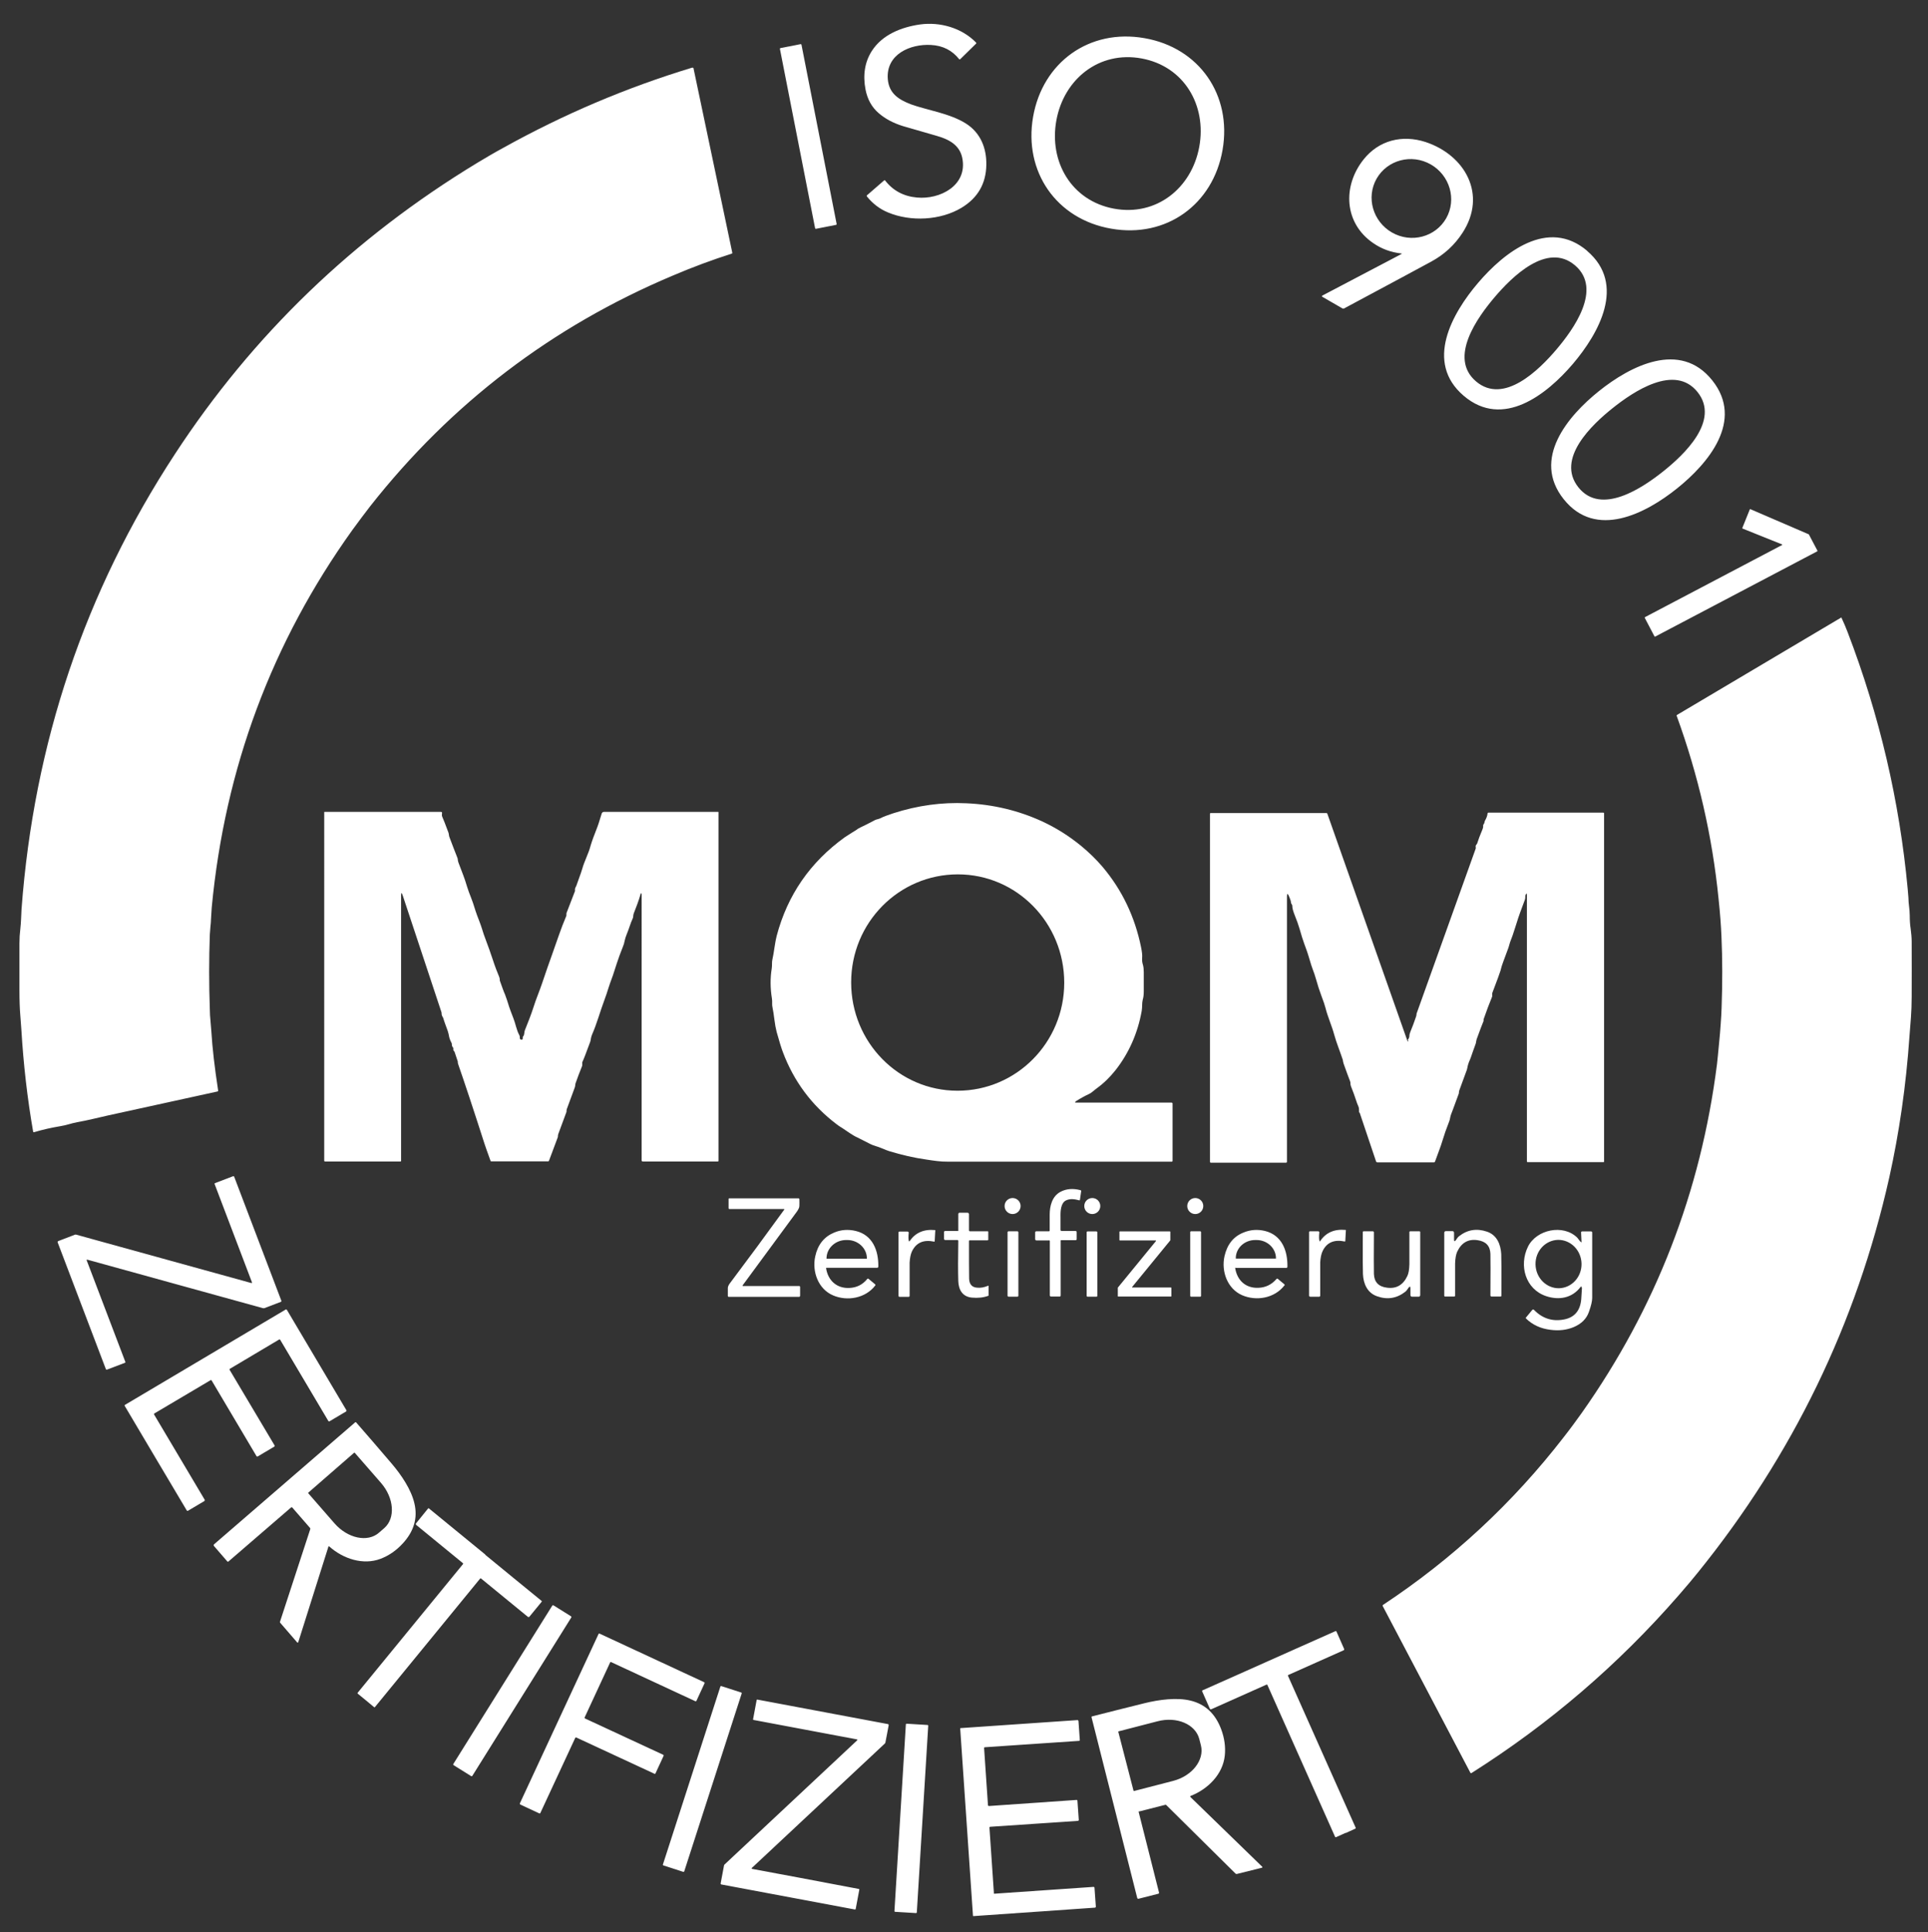 <?xml version="1.0" encoding="UTF-8"?>
<svg xmlns="http://www.w3.org/2000/svg" id="Ebene_1" version="1.1" viewBox="0 0 1299.3 1302">
  <rect x="0" y="0" width="1299.3" height="1302" fill="#333333" stroke="none"/>
  <defs>
    <style>.st0{fill:#fff}</style>
  </defs>
  <path d="m584.5 131.4 11.4-9.9c.2-.1.4-.1.5 0 5.3 6.9 12.5 10.8 21.5 11.6 15.5 1.5 34.3-8.1 30.6-26.6-1.8-9-9.3-12.7-17.4-15-13.3-3.8-20.8-6-22.5-6.5-6.5-2-12-4.9-16.5-8.8-4.6-4-7.5-9.2-8.8-15.8-1.9-9.9-.5-18.6 4.2-26 7.1-11.1 20-16.1 32.4-17.9 13.4-1.9 28.2 2.2 37.9 12.2.2.2.2.5 0 .7l-10.7 10.5c-.2.2-.5.2-.7 0-4.7-6-11.1-9.2-19-9.6-14-.8-30.4 6.3-29.1 23 .8 9.7 7.3 13.8 15.6 17 10.3 3.8 26.5 6.1 37.3 13.1 9.6 6.2 13.7 16.4 13.5 27.7-.2 12.7-5.8 22.3-16.7 28.9-14.1 8.5-34.3 9.6-49.7 3.1-5.3-2.2-10-5.7-14-10.6-.3-.4-.3-.8.1-1.1ZM771.2 25.7c37.1 6.4 59.1 38.5 52.7 75.3-6.4 36.8-37.9 59.6-75 53.1-37.1-6.4-59.1-38.5-52.7-75.3 6.4-36.8 37.9-59.6 75-53.1Zm-59.3 55.4c-5.1 27.9 10.2 54.2 38.8 59.5 28.6 5.3 52.4-13.8 57.5-41.7 5.1-27.9-10.2-54.2-38.8-59.5-28.6-5.3-52.4 13.8-57.5 41.7Z" class="st0"></path>
  <rect width="14.8" height="124.1" x="537.3" y="29.9" class="st0" rx=".5" ry=".5" transform="rotate(-11.1 544.774 91.892)"></rect>
  <path d="m467.4 46.2 26.1 124.1c0 .3 0 .5-.3.6-12.9 4.1-26.2 9-40 14.9-81.3 34.3-149.2 86.1-203.7 155.3-3.7 4.8-7.7 10.1-12 16-54.3 75.8-85.9 160.5-94.8 254.3-.1 1.4-.3 4-.5 7.9 0 1.6-.2 3.4-.4 5.3-.2 2.1-.3 3.8-.4 5.2-.6 16.6-.6 33.3 0 50.2 0 2.9.2 5.3.4 7.3.3 3.5.5 5.9.6 7.3.7 11.8 2.3 25.2 4.6 40.2 0 .4 0 .6-.4.7-45.9 10.1-70.6 15.5-74 16.2-6.8 1.5-13.6 3.3-20.6 4.5-3.8.7-7.4 2.1-11.4 2.7-6 1-11.8 2.3-17.5 4-.5.1-.8 0-.8-.5-3.9-22.4-6.5-45.2-7.9-68.5 0 0-.2-3.2-.7-9.4-.4-4.7-.6-10.4-.6-17.2v-31.6c0-3.3.2-6.6.6-9.8.5-4.4.6-9.5.8-13.1 8.3-111.9 42.7-214.1 103.3-306.7 52.6-80.5 120.6-145.9 203.9-196.4 5.5-3.3 11.2-6.7 17.3-10C379.8 77 422.2 59 466.4 45.6c.5-.1.9.1 1.1.6Zm476.9 124.6c-7-.8-13.3-3.1-18.9-7-19.6-13.4-20.8-38.3-6.5-56.3 10.3-13 26.1-16.9 41.8-11.8 26.6 8.8 41.7 35.4 24.9 61.2-5.3 8.2-12.4 14.7-21.1 19.4-7.3 4-26.9 14.5-58.8 31.6-.3.1-.6.1-.9 0l-13.5-7.8c-.6-.3-.6-.7 0-1l53.1-27.9c.4-.2.4-.4 0-.4Zm30.3-23.7c7.2-12.7 2.5-28.9-10.4-36.3-13-7.4-29.3-3-36.5 9.6-7.2 12.7-2.5 28.9 10.4 36.3 13 7.4 29.3 3 36.5-9.6Zm95 22c26.5 22.6 7.8 55.6-9.6 76.1-17.5 20.5-47.1 44.1-73.6 21.5s-7.8-55.6 9.7-76.1c17.5-20.5 47.1-44.1 73.6-21.5Zm-62.3 31.1c-11.4 13.4-31.4 40.8-12.6 56.8 18.8 16 42.7-8 54.1-21.4 11.4-13.4 31.4-40.8 12.6-56.8-18.8-16-42.7 8-54.1 21.4Zm70.3 63.3c21-16.8 54.6-34.4 76.3-7.2 21.7 27.2-2.8 56.1-23.8 72.9-21 16.8-54.6 34.4-76.3 7.2-21.7-27.2 2.8-56.1 23.8-72.9Zm43.3 54.1c13.8-11 38.5-34.1 23.1-53.4-15.4-19.3-43.4-.2-57.2 10.8-13.8 11-38.5 34.1-23.1 53.4 15.4 19.3 43.4.2 57.2-10.8Zm53.3 38.1 5-12.4c0-.2.3-.2.4-.2l39.2 16.9s.1 0 .2.1l5.8 11c0 .1 0 .3-.1.4L1115.4 429c-.1 0-.3 0-.4-.1l-6.6-12.6c0-.1 0-.3.1-.4l92.4-48.6c.2 0 .2-.3.1-.4 0 0 0-.1-.2-.1l-26.4-10.6c-.2 0-.2-.2-.2-.4Zm66.8 60.6c1.5 3.2 2.9 6.4 4.1 9.6 21.6 56.3 35 114 40.5 172.9.3 3.2.4 5.2.5 6 0 4.1.9 7.9.9 12.1 0 3.3.2 6.3.6 8.8.4 3.2.7 6.1.7 8.8 0 12.7.1 25 0 37 0 5.3-.2 10-.5 14.1-.7 8.5-1 12.8-1 12.9-2.3 33.2-6.9 64.8-13.6 95-22.1 98.5-65.2 187.3-129.1 266.3-3.2 4-7.5 9.1-12.9 15.3-40.6 46.6-87.1 86.5-139.4 119.6-.5.3-.8.2-1-.3l-59-112.2c-.1-.3 0-.6.2-.7 46.9-31 87.6-68.8 122-113.3 4.7-6 8.6-11.4 11.9-16 49.9-70.6 80.3-149 91.2-235.1.3-2.4.8-7.8 1.6-16.2.3-2.9.6-6.5.9-10.9.3-4 .5-7.6.6-10.8.6-16.9.6-33-.1-48.3-.3-7.1-.9-15.4-1.9-24.8-4.2-42.4-13.7-83.7-28.3-123.8 0-.2 0-.4.2-.5l110.6-65.6c.2-.1.4 0 .5.1ZM724.6 742.7v.3h64.9c.4 0 .7.3.7.6v38.6c0 .4-.2.6-.6.6H638.7c-2.4 0-4.8-.1-7.1-.4-2.4-.3-4.8-.6-7.2-1-8.4-1.2-16.8-3.1-25.2-5.7-1-.3-2.8-1-5.4-2.1-1.3-.5-2.5-1-3.7-1.3-1.4-.4-2.6-.9-3.6-1.4-5.3-2.7-8.1-4.1-8.5-4.3-3.6-1.6-6.6-4-10.3-6.4-1.7-1-3-1.9-4-2.7-16.6-12.6-28.7-28.8-36.1-48.5-1-2.6-2.4-7.1-4.2-13.6-.6-2.3-1.1-5-1.5-8.2-.4-3.5-.9-6.3-1.3-8.3-.5-2 0-3.9-.4-6.1-1.1-6.8-1.2-13.6-.1-20.3.3-1.9 0-4.3.4-5.8.6-2.6 1-5.3 1.4-8 .5-3.4 1-6 1.5-8 7.3-27.6 22.6-49.7 45.9-66.5.9-.6 2.4-1.6 4.5-2.9 1.8-1.1 2.8-1.7 3.1-1.9 1-.8 2-1.4 3.1-1.9 2-.9 5.2-2.5 9.7-4.9 1-.5 2.4-.6 3.6-1.2 1.9-1 4.8-2.1 8.8-3.4 16.2-5.2 32.6-7.5 49.2-6.7 18.1.8 35.1 4.9 51 12.2 9.3 4.3 18.1 9.8 26.5 16.7 5.3 4.4 10 9 14.2 13.9 13.1 15.5 21.8 33.6 26 54.3.6 3 .9 5.4.7 7.2-.1 1.4 0 3 .6 4.8.3 1.1.5 2.7.5 4.7V668c0 2.2-.2 4.1-.7 5.7-.6 2.4-.2 4.8-.7 7.6-2.7 15-8.6 28.3-17.6 39.8-3.8 4.8-8 8.9-12.7 12.3-1.7 1.2-3.4 3-5.2 3.8-2.2 1-5.2 2.6-8.9 4.9-.1 0-.3.3-.4.6Zm-79.3-7.7c39.7 0 71.9-32.5 71.9-72.8s-32-73-71.7-73-71.9 32.5-71.9 72.8 32 73 71.7 73Z" class="st0"></path>
  <path d="M431.7 602.5c-1.2 4.2-2.8 8.5-4.6 13-.5 1.2-.2 2.5-.7 3.4-.7 1.5-1.4 3.3-2.1 5.4-.4 1.3-1.1 3.1-2 5.4-.6 1.4-1 2.8-1.3 4.1-.3 1.6-.7 3-1.2 4.1-1.7 4.3-3.1 8-4.1 11.2-1.3 4.1-2.2 6.9-2.7 8.3-1.5 3.9-2.4 6.7-2.9 8.2-.7 2.3-1.8 5.7-3.4 10-.9 2.5-2.1 5.9-3.4 10-1.4 4.3-2.8 8.1-4.2 11.3-.4.9-.6 1.7-.8 2.5-.2 1.3-.4 2.1-.5 2.5-2.9 7.9-4.6 12.3-5.2 13.4-.2.4-.3.9-.2 1.3v.9c0 .3 0 .6-.1.8-1.6 3.9-3.1 7.9-4.5 11.9 0 .2-.1.7-.2 1.5 0 .4-.2.9-.4 1.5-1.7 4.6-3.4 9.3-5.2 14.1-.1.3-.2.7-.2 1 0 .5 0 .9-.1 1.1-1.8 4.9-3.6 9.7-5.4 14.6-.2.4-.2.9-.3 1.3 0 .5 0 1-.2 1.3-2.5 6.7-4.4 11.8-5.8 15.5-.1.3-.3.5-.6.5H331c-.2 0-.3-.1-.4-.3-2.2-6-3.5-9.8-4.1-11.6-7.8-24.3-13.7-42-17.6-53.2-.3-.7-.4-1.4-.4-1.9 0-.3 0-.6-.2-.9l-1.9-5.7c-.1-.3-.3-.6-.5-.8-.4-.4-.5-.9-.4-1.5 0-.3 0-.7-.3-.9-.5-.6-.7-1.3-.7-2 0-.4 0-.7-.2-1-.9-1.7-1.4-3.1-1.6-4.1-.3-1.6-.6-3-1-4.1-1.2-3.3-2.3-6.1-3-8.6 0 0-.3-.5-.8-1.5-.2-.5-.3-1-.3-1.5 0-.3 0-.6-.1-.9l-26.1-78.7c-.7-2.1-1.1-2.1-1.1.2v178.7c0 .2-.2.4-.4.4h-50.8c-.4 0-.6-.2-.6-.7V547.3c0-.1 0-.2.2-.2h78.5c.4 0 .7.3.7.6 0 1-.3 1.7.1 2.6.7 1.6 2.2 5.2 4.3 11 0 .1.1.7.3 1.7 0 .5.3 1 .5 1.7 1.7 4.5 3.4 9 5.2 13.5.1.3.2.6.2 1 0 .5.2 1.2.4 1.9 1.6 4.2 2.7 7.1 3.3 8.7.7 1.8 1.6 4.4 2.6 7.8.6 2.1 1.6 4.6 2.8 7.7.6 1.5 1.6 4.3 2.9 8.6 1.3 4 3.1 8 4.2 11.6.6 2.2 1.7 5.3 3.2 9.3 1.2 3 2.5 6.9 4.1 11.6 1.6 4.9 3.1 8.8 4.3 11.6.3.8.5 1.4.5 2v.7c1.5 4.2 2.6 7.4 3.6 9.6.8 2.1 1.7 4.8 2.7 8.1.2.7 1.2 3.4 3 8.1.5 1.2 1 3 1.7 5.4.6 2.2 1.3 4 2 5.3.4.7.6 1.5.5 2.4 0 .3.2.7.5.8l.5.2c.3.1.6 0 .8-.2.2-.3.2-.7.2-1.2 0-.3 0-.6.3-.9.9-.8.6-2.8 1.1-4 1.7-4.3 4.2-10.4 5.9-15.8 1.5-4.9 4-10.7 5.8-16.1 2.5-7.4 4.7-13.8 6.6-19 .4-1.1 1.9-5.5 4.6-13.1 1.5-4.4 3.2-8.7 5-13 .1-.3.2-.6.1-1.1 0-.3 0-.6.1-1l5.6-14.5c.1-.3.2-.5.1-.6-.1-.7 0-1.3.2-1.8.5-.9.7-1.3.7-1.4.5-1.4 1.2-3.4 2.1-5.9.7-1.7 1.3-3.7 2-5.9.5-1.9 1.5-4.4 2.8-7.6 1.2-2.8 2.1-5.3 2.7-7.6.9-3 2.4-7.2 4.6-12.7 1.1-2.9 1.9-6 2.9-9 .2-.6.8-1.1 1.5-1.1h77c.1 0 .2 0 .2.2v235c0 .2-.2.4-.4.4h-50.6c-.4 0-.8-.3-.8-.8V602.6c0-.2 0-.4-.2-.5-.3-.2-.5 0-.6.2ZM948.6 701c.8-1.1 1.2-2.1 1.2-2.9 0-.9.3-1.9.7-2.9 1.4-3.4 2.6-6.6 3.6-9.6.3-.8.5-1.5.5-2 0-.3 0-.6.2-1l39.7-110.8c.1-.3.1-.6 0-.9-.1-.7 0-1.4.5-1.8.2-.2.4-.5.5-.8.7-2.3 1.9-5.5 3.7-9.8.3-.8.4-1.5.3-2 0-.3 0-.6.2-.9.5-.6.7-1.2.8-1.8 0-.3.1-.6.3-.9.9-1.5 1.5-3.1 1.7-4.8 0-.4.3-.5.6-.5h77.5c.2 0 .4.2.4.4v234.8c0 .2-.2.3-.3.3h-51.3c-.2 0-.4-.2-.4-.4V603.4c0-1.6-.3-1.7-.9-.3-.2.3-.2.9-.2 1.7 0 .5-.1 1-.3 1.6-1.8 4.8-2.9 7.7-3.2 8.6-.6 1.7-1.7 4.8-3.1 9.4-1.5 4.8-2.6 8-3.2 9.3-.3.8-.6 1.6-.8 2.4-.3 1-.5 1.8-.7 2.4-2.9 7.8-4.6 12.3-4.9 13.7-.2.6-.3 1.3-.5 1.9-.4 1.4-2.2 6.3-5.4 14.7-.2.4-.3.8-.2 1.1v1.6c-1.8 4.3-3.7 9.4-5.8 15.4v.8c0 .3 0 .6-.2.8-.7 1.6-2.2 5.6-4.5 11.9-.1.4-.2.8-.3 1.4 0 .5-.2 1-.3 1.5-1.2 3.2-2.3 6.4-3.4 9.6 0 0-.4 1-1.2 2.9-.3.8-.6 1.7-.8 2.6-.2 1.1-.4 2-.6 2.6-1.7 4.7-3.4 9.3-5.1 13.9-.3.8-.1 1.7-.4 2.3-3.4 9.2-5.1 13.9-5.2 14-.5 1.4-.6 3-1.1 4.3-2 5.1-3.5 9.4-4.5 12.8-1.4 4.8-3.3 9.2-5.1 14.4-.1.3-.4.6-.8.6h-37.9c-.5 0-1-.3-1.1-.8l-10.8-32.1v-.2l-.4-.5c-.2-.2-.3-.5-.2-.7 0-1.3 0-2.5-.5-3.5-.7-1.7-1.2-2.9-1.4-3.7-1-3.1-2.2-6.4-3.6-9.9-.5-1.2-.1-2.3-.6-3.4-1-2.5-2.4-6.4-4.3-11.7-.2-.6-.3-1.1-.4-1.5 0-.7-.2-1.2-.3-1.5-2.1-6.3-4-10.7-5.6-16.4-1.6-6-4.4-12.1-5.9-18.1-.5-1.9-1.4-4.7-2.8-8.3-1.3-3.5-2.5-7.1-3.5-10.8-.7-2.5-1.5-4.9-2.4-7.2-.5-1.3-1.3-3.7-2.3-7.2-1-3.5-2.2-6.8-3.4-10-.9-2.4-1.9-5.7-3.1-9.9-.7-2.4-1.8-5.6-3.5-9.8-.9-2.3-1.4-4.2-1.4-5.7 0-.3-.1-.6-.3-.9-.8-1-.5-1.6-.8-2.6-.4-1.2-.8-2.2-1.2-3.1-.8-1.9-1.3-1.8-1.3.3v178.7c0 .4-.3.7-.6.7H816c-.3 0-.6-.3-.6-.6V548.3c0-.2.2-.4.4-.4h78.1c.3 0 .5.1.6.4l54 153.2c0 .2.3.3.5.2 0 0 .2 0 .2-.2ZM58.5 849c-.1.1-.2.3 0 .5 6.7 17.5 15.3 40.3 26 68.3 0 .2 0 .4-.2.5l-12.1 4.6c-.4.2-.7 0-.9-.4l-32.4-85.2c-.2-.5 0-.8.4-1l11.2-4.3c.3-.1.6-.1.9 0l118 32.6c.2 0 .4 0 .4-.3v-.2l-25.2-66.3c0-.2 0-.4.2-.5l12.3-4.7c.3 0 .6 0 .7.3l31.8 83.6c.1.3 0 .7-.4.8l-11 4.2c-.3.1-.7.1-1.1 0L58.7 848.8h-.2Zm648.2-13.1h-8.1c-.6 0-1-.3-1-1v-4.3c0-.6.3-.9.9-.9h8.4c.3 0 .5-.2.5-.5v-10.6c0-5.9 1.6-12.5 7.3-15.5 4-2.1 8.5-2.4 13.4-1.1.4 0 .6.5.5.8l-.8 5.6c0 .4-.3.6-.7.4-3-.8-5.9-1.2-8.7.1-3.5 1.7-3.8 7.1-3.7 11.1v8.7c0 .5.2.8.8.8h9.2c.6 0 .9.3.9.9v4.6c0 .4-.3.7-.7.7h-9.8c-.2 0-.3 0-.3.3v36.9c0 .5-.2.8-.8.8h-5.7c-.5 0-.8-.4-.8-.8v-36.5c0-.4-.2-.6-.6-.6Zm-178.2-21v-.2h-36.9c-.4 0-.6-.2-.6-.6V808c0-.3.2-.5.5-.5h46.6c.3 0 .6.3.6.6 0 1.5.1 3 0 4.5 0 1.1-.6 2.3-1.7 3.9-2.5 3.4-14.7 19.9-36.5 49.6-.1.2 0 .4 0 .5h38c.4 0 .7.2.7.7v5.8c0 .5-.3.8-.8.8h-47.3c-.3 0-.6-.3-.6-.6v-5.4c0-1 .7-2.2 1.2-2.9 12.5-16.6 24.8-33.3 36.9-50Z" class="st0"></path>
  <circle cx="682.4" cy="812.7" r="5.4" class="st0"></circle>
  <circle cx="736.1" cy="812.7" r="5.4" class="st0"></circle>
  <circle cx="805.5" cy="812.7" r="5.4" class="st0"></circle>
  <path d="M645.8 829.3v-11.1c0-.6.3-1 1-1h5.2c.6 0 1 .5 1 1v10.9c0 .3.3.6.6.6h12c.3 0 .4.1.4.4v5.2c0 .4-.2.5-.5.5h-12.1c-.2 0-.4.2-.4.4 0 11.4 0 19.8.1 25.4.1 3.7 1.8 5.8 5.2 6.1 2.5.3 5-.2 7.6-1.3.1 0 .3 0 .3.1v6.4c0 .2 0 .3-.2.3-3.3 1.2-7 1.6-11.1 1.2-6.3-.6-8.9-5.3-9.1-11.1-.2-6.6-.2-15.6 0-27.1 0-.3-.2-.6-.5-.6H637c-.5 0-.8-.4-.8-.8v-4.5c0-.5.3-.8.8-.8h8.5c.3 0 .4-.1.4-.4Zm-88.8 25c-.2 0-.3.1-.3.3 1.3 8.3 7.2 13.7 15.7 13.3 4.9-.2 8.9-2.2 12-6 .3-.4.7-.4 1.1 0l4.2 3.5c.3.3.4.6.1.9-6.6 8.6-18.9 10.7-28.4 6.6-9.9-4.2-14.3-15.9-12-26.3 1.7-7.9 6-13.2 12.7-16 4.7-2 9.6-2.3 14.6-1.1 11.3 2.7 15.4 13.1 15.2 24 0 .5-.3.8-.8.8H557Zm.2-6.1h27v-.2c0-6.9-6-12.4-13.2-12.4h-.8c-7.3 0-13.2 5.6-13.2 12.4v.2Zm55.8-11.8c3.8-5.7 9.5-8.2 17.1-7.5.1 0 .2 0 .2.2l-.4 7.3c0 .2-.1.3-.3.3-7.2-1.5-12.1.6-15 6.5-.9 1.9-1.4 4.4-1.6 7.6v22.4c0 .4-.3.7-.7.7h-6c-.5 0-.8-.3-.8-.8v-42.5c0-.4.2-.7.7-.7h5.4c.4 0 .8.3.8.7-.3 2.9-.2 4.8.1 5.7.1.3.3.3.5 0Zm219.7 17.8c-.2 0-.3.1-.3.3 1.3 8.3 7.1 13.7 15.7 13.3 4.9-.2 8.9-2.2 12.1-5.9.3-.4.7-.4 1.1 0l4.2 3.5c.3.3.4.6 0 .9-6.7 8.6-18.9 10.6-28.4 6.5-9.9-4.3-14.2-16-11.9-26.3 1.8-7.9 6-13.2 12.7-15.9 4.8-2 9.6-2.3 14.6-1.1 11.3 2.8 15.3 13.2 15.1 24.1 0 .5-.3.8-.8.8h-34.1Zm.2-6.1h26.9s.1 0 .1-.1c0-6.9-5.9-12.4-13.1-12.4h-.9c-7.3 0-13.1 5.5-13.1 12.3 0 .1 0 .2.1.2Zm56.3-11.8c.1.3.3.3.5 0 3.8-5.7 9.5-8.2 17.1-7.5.1 0 .2 0 .2.2l-.4 7.3c0 .2-.1.3-.3.3-7.2-1.5-12.2.6-15 6.5-.9 1.9-1.4 4.4-1.6 7.6v22.4c0 .4-.3.7-.7.7h-6c-.5 0-.8-.3-.8-.8v-42.6c0-.4.2-.7.7-.7h5.4c.4 0 .8.3.8.7-.3 2.9-.2 4.8.1 5.8Zm91.9-.6c.6-.8 1.2-1.9 2.1-2.6 5.7-4.5 12-5.5 19-3.1 6.6 2.3 9.1 8.5 9.5 15 .1 2.1.2 11.5.1 28 0 .5-.2.7-.7.7h-5.9c-.4 0-.8-.3-.8-.8.1-14.7.1-24 0-28-.2-5.4-3.1-8.4-8.7-9.2-6.3-.9-10.8 1.7-13.7 7.8-.8 1.8-1.3 4.5-1.4 8V873c0 .5-.2.7-.7.7H974c-.5 0-.7-.2-.7-.7v-42.2c0-.8.4-1.2 1.2-1.2h4.2c.8 0 1.2.4 1.2 1.2v4.4c0 1.4.4 1.6 1.3.4Zm84.7 31.9c0-.9-.2-1-.7-.3-5.7 7.5-14.6 9-23.2 6.1-13.9-4.7-18.4-20.6-12.2-33.3 5.7-11.6 23.8-15.4 33.2-6.1.7.7 1.5 2.2 2.6 3.1.2.1.3 0 .3-.2l-.3-6.3c0-.5.2-.8.7-.8h6c.5 0 .8.3.8.8v44c0 2.1-.7 5.2-2.2 9.4-1.6 4.7-5.1 8.1-10.3 10.3-4.6 1.9-9.8 2.6-15.7 1.8-6.5-.8-12-3.3-16.4-7.6-.2-.2-.3-.5 0-.7l4.2-5.1c.3-.3.7-.4 1.1-.1 5.6 5.8 12.3 8 20 6.6 7.3-1.3 11.2-5.9 11.9-13.6.1-1.7.3-4.3.5-7.9Zm-15.2.5c8.6-.2 15.4-7.6 15.2-16.6-.2-9-7.3-16.1-15.8-16-8.6.2-15.4 7.6-15.2 16.6.2 9 7.3 16.1 15.8 16Z" class="st0"></path>
  <rect width="7.3" height="44.1" x="679" y="829.7" class="st0" rx=".7" ry=".7"></rect>
  <rect width="7.2" height="44" x="732.3" y="829.8" class="st0" rx=".6" ry=".6"></rect>
  <path d="M754.7 829.8h33.7c.2 0 .3.1.3.3v5.7L763 867.2c-.1.1 0 .3 0 .4s.1 0 .2 0h25.9c.2 0 .3.1.3.3v5.5c0 .2-.1.3-.3.3h-35.5c-.2 0-.3-.1-.3-.3v-5.7l25.7-31.4c.1-.1 0-.3 0-.4h-24.3c-.2 0-.3-.1-.3-.3v-5.5c0-.2.1-.3.3-.3Z" class="st0"></path>
  <rect width="7.3" height="44.1" x="802.1" y="829.7" class="st0" rx=".6" ry=".6"></rect>
  <path d="M949.2 867.8c-.6.8-1.2 1.9-2.1 2.6-5.7 4.5-12.1 5.6-19.1 3.1-6.6-2.3-9.2-8.5-9.5-15-.1-2.2-.2-11.5-.1-28.1 0-.5.2-.7.7-.7h6c.4 0 .8.3.8.8-.1 14.7-.1 24.1 0 28 .2 5.4 3.1 8.5 8.7 9.2 6.3.9 10.9-1.7 13.8-7.8.9-1.8 1.3-4.5 1.4-8v-21.5c0-.5.2-.7.7-.7h5.9c.5 0 .7.2.7.7v42.2c0 .8-.4 1.2-1.2 1.2h-4.2c-.8 0-1.2-.4-1.2-1.2v-4.4c0-1.4-.4-1.6-1.3-.4Zm-811.3 143.6-11.3 6.7c-.2.1-.5 0-.7-.2S84 947.3 84 947.3c-.1-.2 0-.5.2-.6l108.4-64.3c.2-.1.5 0 .7.2l40.2 67.8c.1.2 0 .5-.2.7l-11.3 6.7c-.2.1-.5 0-.7-.2l-32.5-54.8c-.1-.2-.4-.3-.6-.2l-33.3 19.8c-.2.1-.3.4-.2.6l30.4 51.1c.1.2 0 .5-.2.7l-11.3 6.7c-.2.1-.5 0-.7-.2l-30.3-51.1c-.1-.2-.4-.3-.6-.2l-38 22.5c-.2.1-.3.4-.2.6l34.2 57.6c.1.2 0 .5-.2.6Zm58.4 4.3-42.3 36.5c-.2.2-.6.2-.8 0l-9-10.4c-.3-.3-.2-.8 0-1.1l95.1-82.2c.2-.2.5-.2.7 0 7.2 8.2 15.1 17.4 23.9 27.7 6.5 7.6 13.3 17.6 15.4 27 2.3 9.8-.4 18.8-7.9 26.9-4.4 4.8-9.4 8.2-14.9 10.3-11.8 4.5-25.3 0-34.6-8.3-.2-.2-.4-.1-.6 0v.2l-20.3 64.3c0 .2-.3.3-.5.3 0 0-.1 0-.2-.1l-11.4-13.2c-.2-.2-.3-.5-.2-.8l20.4-62.4c0-.3 0-.5-.1-.7l-12-13.8c-.3-.3-.5-.3-.8 0Zm42.4-36.8-31 27v.3l17.7 20.3c8.9 10.2 22.3 13 29.9 6.4l3.7-3.2c7.6-6.7 6.6-20.3-2.3-30.5L239 978.9h-.3Z" class="st0"></path>
  <path d="M327 1047.7c12.6 10.4 25.3 20.7 38 31.1.2.1.2.4 0 .6l-8.2 10c-.3.3-.8.4-1.1.1l-31.5-25.8c-.2-.2-.5-.1-.6 0l-70.9 86.6c-.2.2-.5.3-.7 0l-5.4-4.5c-1.8-1.5-3.7-3-5.5-4.5-.2-.2-.2-.5 0-.7L312 1054c.2-.2.1-.5 0-.6l-31.5-25.8c-.3-.3-.4-.8-.1-1.1l8.1-10c.1-.2.4-.2.6 0 12.7 10.4 25.4 20.8 38 31.1Z" class="st0"></path>
  <rect width="127" height="15.1" x="281.7" y="1131.8" class="st0" rx=".6" ry=".6" transform="rotate(-58 345.196 1139.287)"></rect>
  <path d="M906.8 1235.1c-2.2 1-4.3 1.9-6.4 2.9-.3.1-.6 0-.7-.3l-45.6-102.3c0-.2-.3-.3-.6-.2l-37.2 16.6c-.4.2-.9 0-1-.4l-5.2-11.8c0-.2 0-.4.2-.5 15-6.7 30-13.3 44.9-20s29.9-13.3 44.9-20c.2 0 .4 0 .5.2l5.2 11.8c.2.4 0 .9-.4 1l-37.2 16.6c-.2 0-.3.3-.2.6l45.6 102.3c.1.3 0 .6-.3.7-2.1.9-4.3 1.9-6.4 2.9Zm-556.5-19.8 53.1-114.3c.1-.2.4-.3.6-.2l70.6 32.8c.2.1.3.4.2.7l-5.5 11.9c-.1.2-.4.3-.7.2l-56.8-26.4c-.2-.1-.5 0-.6.2l-17.2 37.1c-.1.2 0 .5.2.7l52.8 24.5c.2.1.3.4.2.7l-5.5 11.9c-.1.2-.4.3-.6.2l-52.8-24.5c-.2-.1-.5 0-.6.2l-23.6 50.8c-.1.2-.4.3-.6.2l-12.9-6c-.2-.1-.3-.4-.2-.7Z" class="st0"></path>
  <rect width="127" height="15.1" x="409.8" y="1191.3" class="st0" rx=".5" ry=".5" transform="rotate(-72.1 473.251 1198.824)"></rect>
  <path d="M767.8 1220.5c-.4 0-.5.3-.4.7l13.7 54.2c0 .3-.1.6-.4.7l-13.4 3.4c-.4.1-.8-.1-.9-.5l-30.8-121.8c0-.3 0-.6.4-.6 10.6-2.7 22.4-5.7 35.4-8.9 9.8-2.4 21.7-4 31-1.7 9.8 2.4 16.6 8.8 20.5 19.1 2.3 6.1 3.1 12.1 2.5 17.9-1.3 12.6-11.3 22.6-23 27.2-.2 0-.3.3-.3.5 0 0 0 .1.1.2l48.4 47c.2.2.2.4 0 .6 0 0-.1 0-.2.1l-16.9 4.2c-.3 0-.6 0-.8-.2l-46.7-46.2c-.2-.2-.4-.3-.7-.2l-17.7 4.5Zm-14.2-53.6 10.3 39.8c0 .1.2.2.3.2l26.3-6.8c12.9-3.3 21.3-14.1 18.8-24l-1.1-4.3c-2.6-9.9-15.1-15.3-28.1-11.9l-26.3 6.8c-.1 0-.2.2-.2.3Zm-247 92.2c0 .2.2.3.4.3 18.4 3.4 42.4 7.9 71.8 13.5.2 0 .4.3.3.5l-2.4 12.8c0 .4-.3.6-.8.5l-89.6-16.8c-.5 0-.7-.4-.6-.9l2.2-11.8c0-.3.2-.6.4-.8l89.4-83.7c.1-.1.1-.4 0-.5 0 0-.1 0-.2-.1l-69.7-13.1c-.2 0-.3-.2-.3-.4l2.4-12.9c0-.3.3-.5.6-.4l87.9 16.5c.3 0 .5.4.5.7s-2.2 11.6-2.2 11.6c0 .4-.3.7-.5.9l-89.7 83.9v.2Zm163.1 16.7c0 .2.2.3.4.3l66.8-4.6c.4 0 .7.2.7.6l.9 12.7c0 .4-.3.7-.7.7l-81.8 5.7c-.2 0-.3-.1-.3-.3l-8.6-126c0-.2 0-.4.3-.4l78.7-5.4c.3 0 .6.2.7.6l.9 12.9c0 .3-.2.5-.5.5l-63.5 4.3c-.3 0-.6.3-.5.6l2.6 38.4c0 .3.3.6.7.6l59-4.1c.3 0 .6.2.6.6l.9 12.8c0 .4-.2.7-.6.7l-59.1 4c-.3 0-.5.3-.5.5l3 44.1Z" class="st0"></path>
  <rect width="127" height="15.1" x="550.7" y="1217.8" class="st0" rx=".5" ry=".5" transform="rotate(-86.5 614.181 1225.372)"></rect>
</svg>
